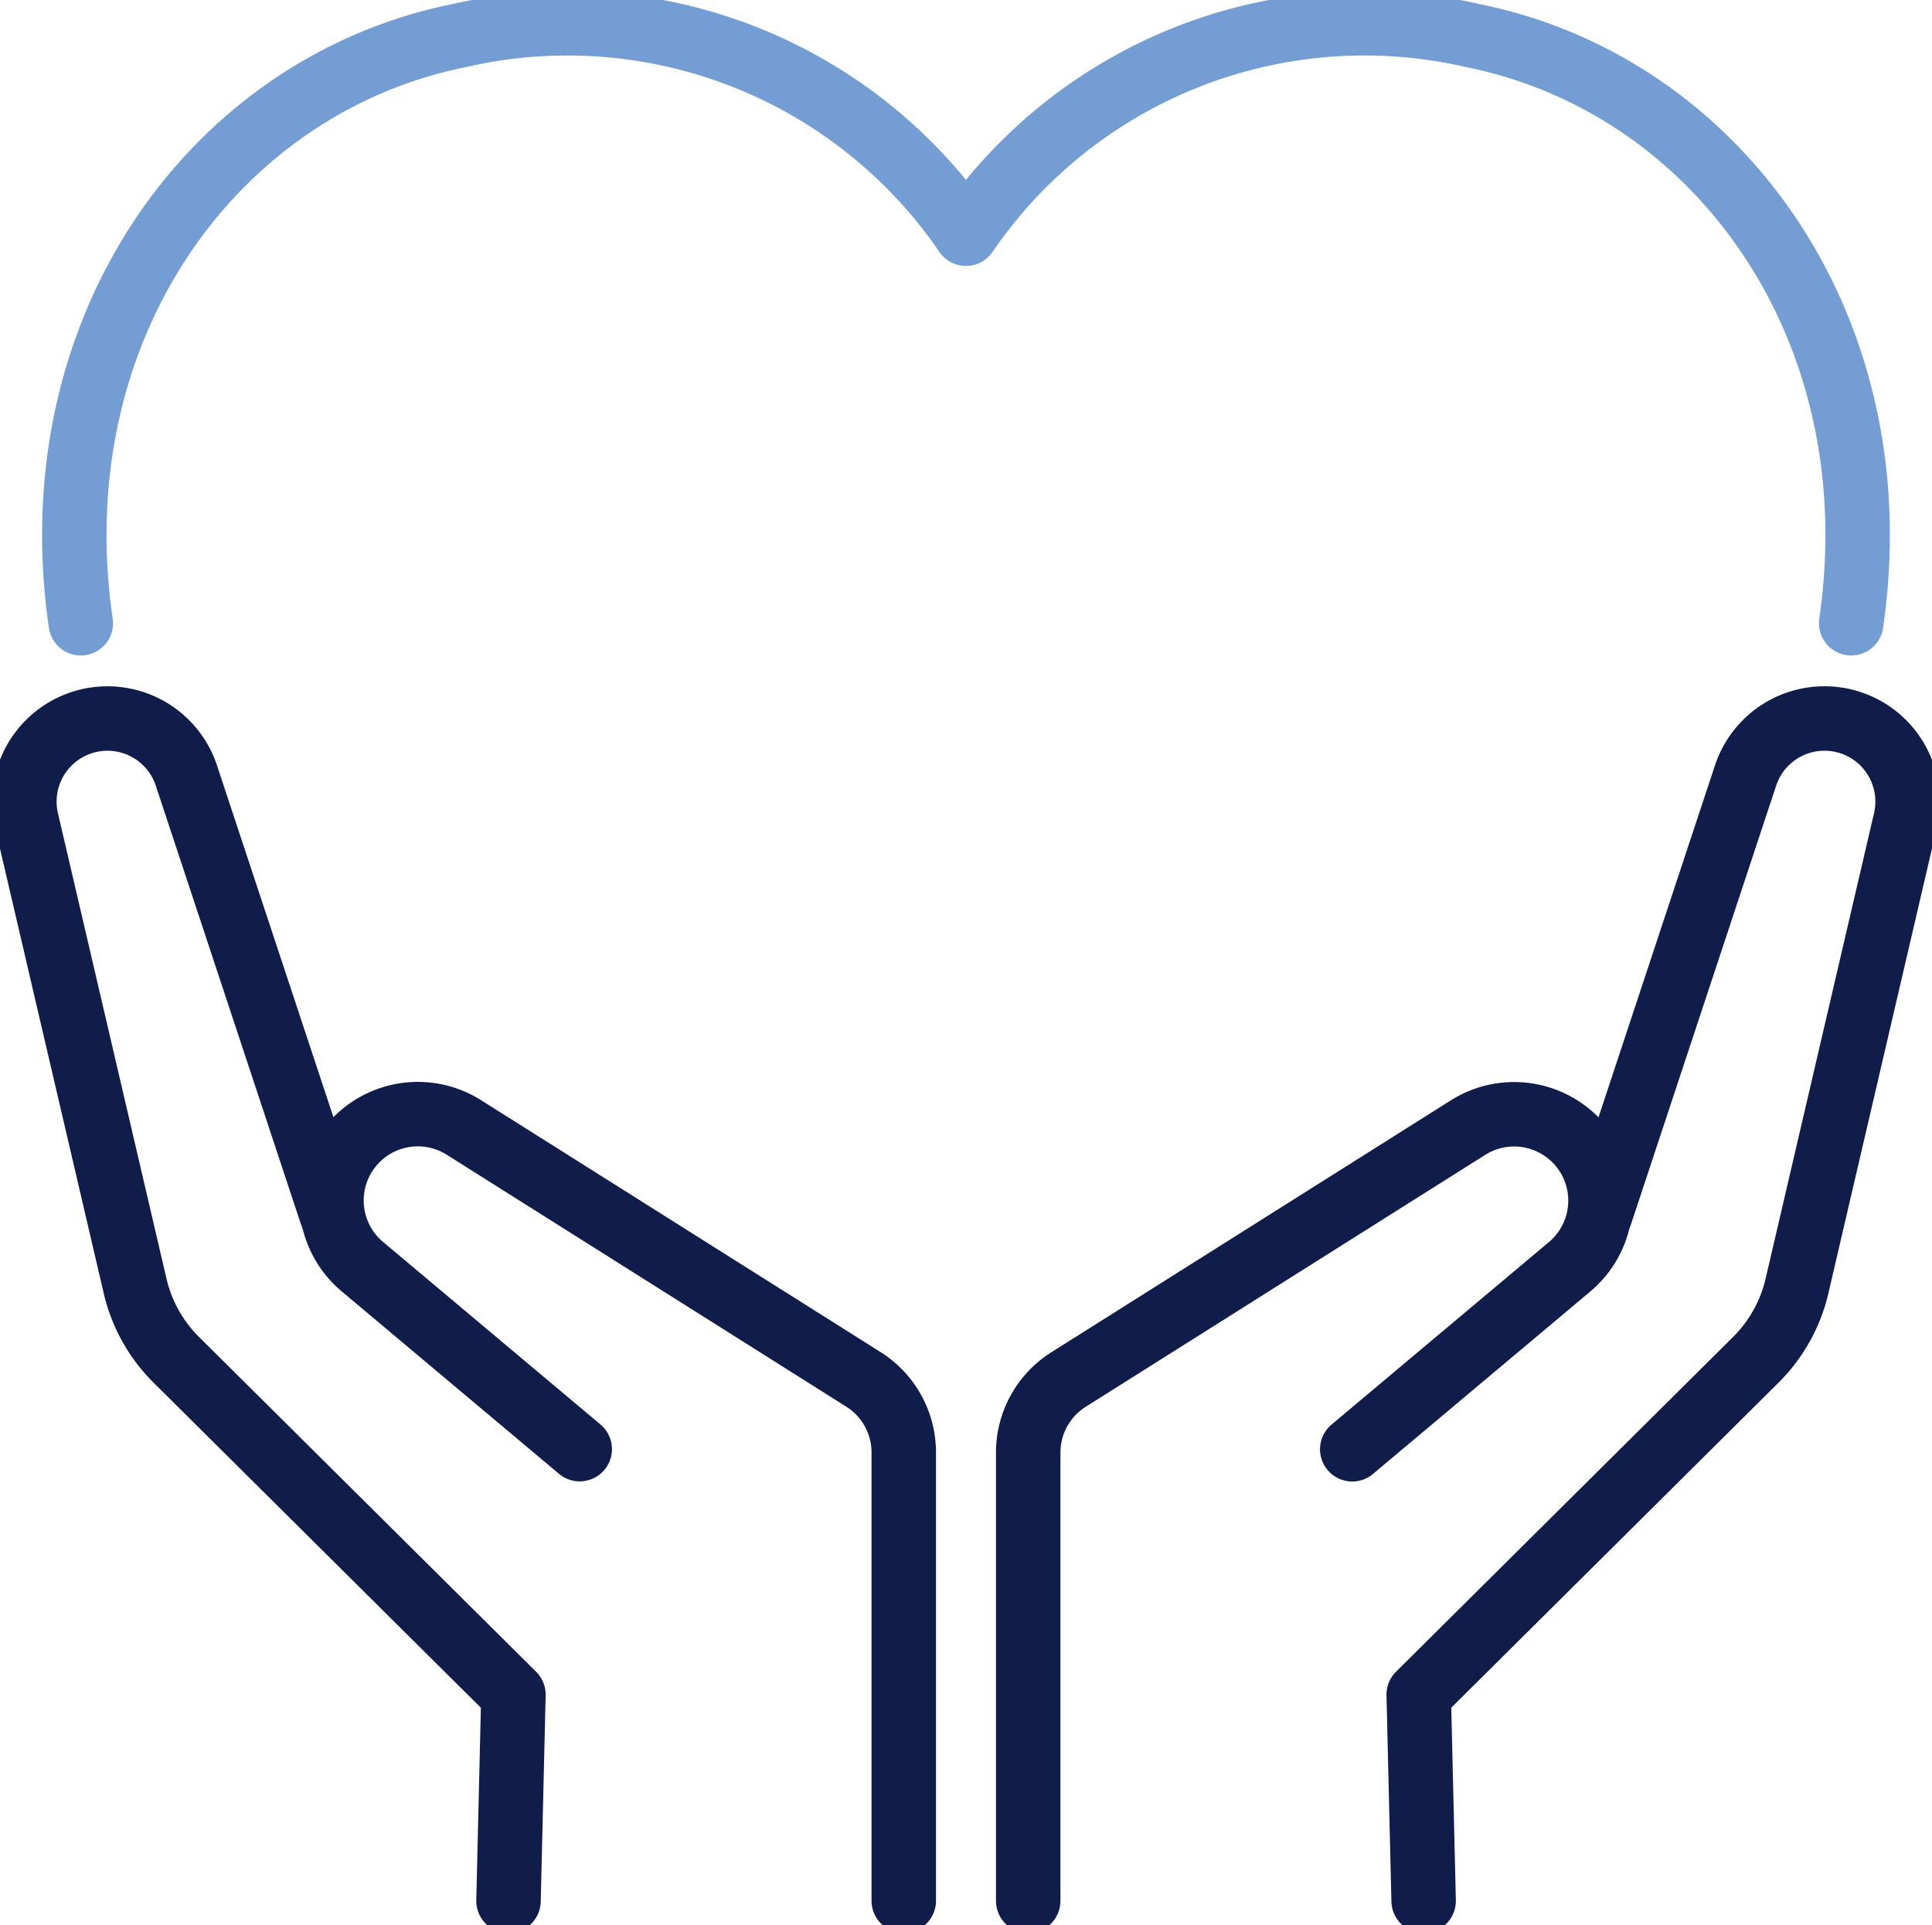 <svg id="Grupo_181" data-name="Grupo 181" xmlns="http://www.w3.org/2000/svg" xmlns:xlink="http://www.w3.org/1999/xlink" width="53.95" height="53.759" viewBox="0 0 53.95 53.759">
  <defs>
    <clipPath id="clip-path">
      <rect id="Retângulo_157" data-name="Retângulo 157" width="53.95" height="53.759" fill="none" stroke="#101c4a" stroke-width="1.8"/>
    </clipPath>
  </defs>
  <g id="Grupo_180" data-name="Grupo 180" transform="translate(0)" clip-path="url(#clip-path)">
    <path id="Caminho_2144" data-name="Caminho 2144" d="M129.551,162.351V149.833a2.411,2.411,0,0,1,1.125-2.039l11.163-7.039a2.411,2.411,0,0,1,2.835,3.886l-6.074,5.1" transform="translate(-100.839 -109.27)" fill="none" stroke="#101c4a" stroke-linecap="round" stroke-linejoin="round" stroke-width="1.8"/>
    <path id="Caminho_2145" data-name="Caminho 2145" d="M183.818,104.32l4.05-12.238a2.321,2.321,0,0,1,4.463,1.256L189.3,106.35a4.262,4.262,0,0,1-1.147,2.055l-9.415,9.352.137,5.759" transform="translate(-139.121 -70.435)" fill="none" stroke="#101c4a" stroke-linecap="round" stroke-linejoin="round" stroke-width="1.8"/>
    <path id="Caminho_2146" data-name="Caminho 2146" d="M48.682,149.737l-6.074-5.1a2.411,2.411,0,0,1,2.835-3.886l11.163,7.039a2.412,2.412,0,0,1,1.125,2.039v12.519" transform="translate(-32.494 -109.27)" fill="none" stroke="#101c4a" stroke-linecap="round" stroke-linejoin="round" stroke-width="1.8"/>
    <path id="Caminho_2147" data-name="Caminho 2147" d="M16.579,123.517l.137-5.759L7.3,108.406a4.262,4.262,0,0,1-1.147-2.055L3.118,93.339a2.321,2.321,0,0,1,4.463-1.256l4.05,12.238" transform="translate(-2.379 -70.435)" fill="none" stroke="#101c4a" stroke-linecap="round" stroke-linejoin="round" stroke-width="1.8"/>
    <path id="Caminho_2148" data-name="Caminho 2148" d="M9.547,19.784C8.345,11.517,13.287,4.751,20.1,3.377A13.475,13.475,0,0,1,34.265,8.906,13.475,13.475,0,0,1,48.431,3.377c6.812,1.373,11.754,8.14,10.553,16.407" transform="translate(-7.291 -2.38)" fill="none" stroke="#739dd3" stroke-linecap="round" stroke-linejoin="round" stroke-width="1.8"/>
  </g>
</svg>
